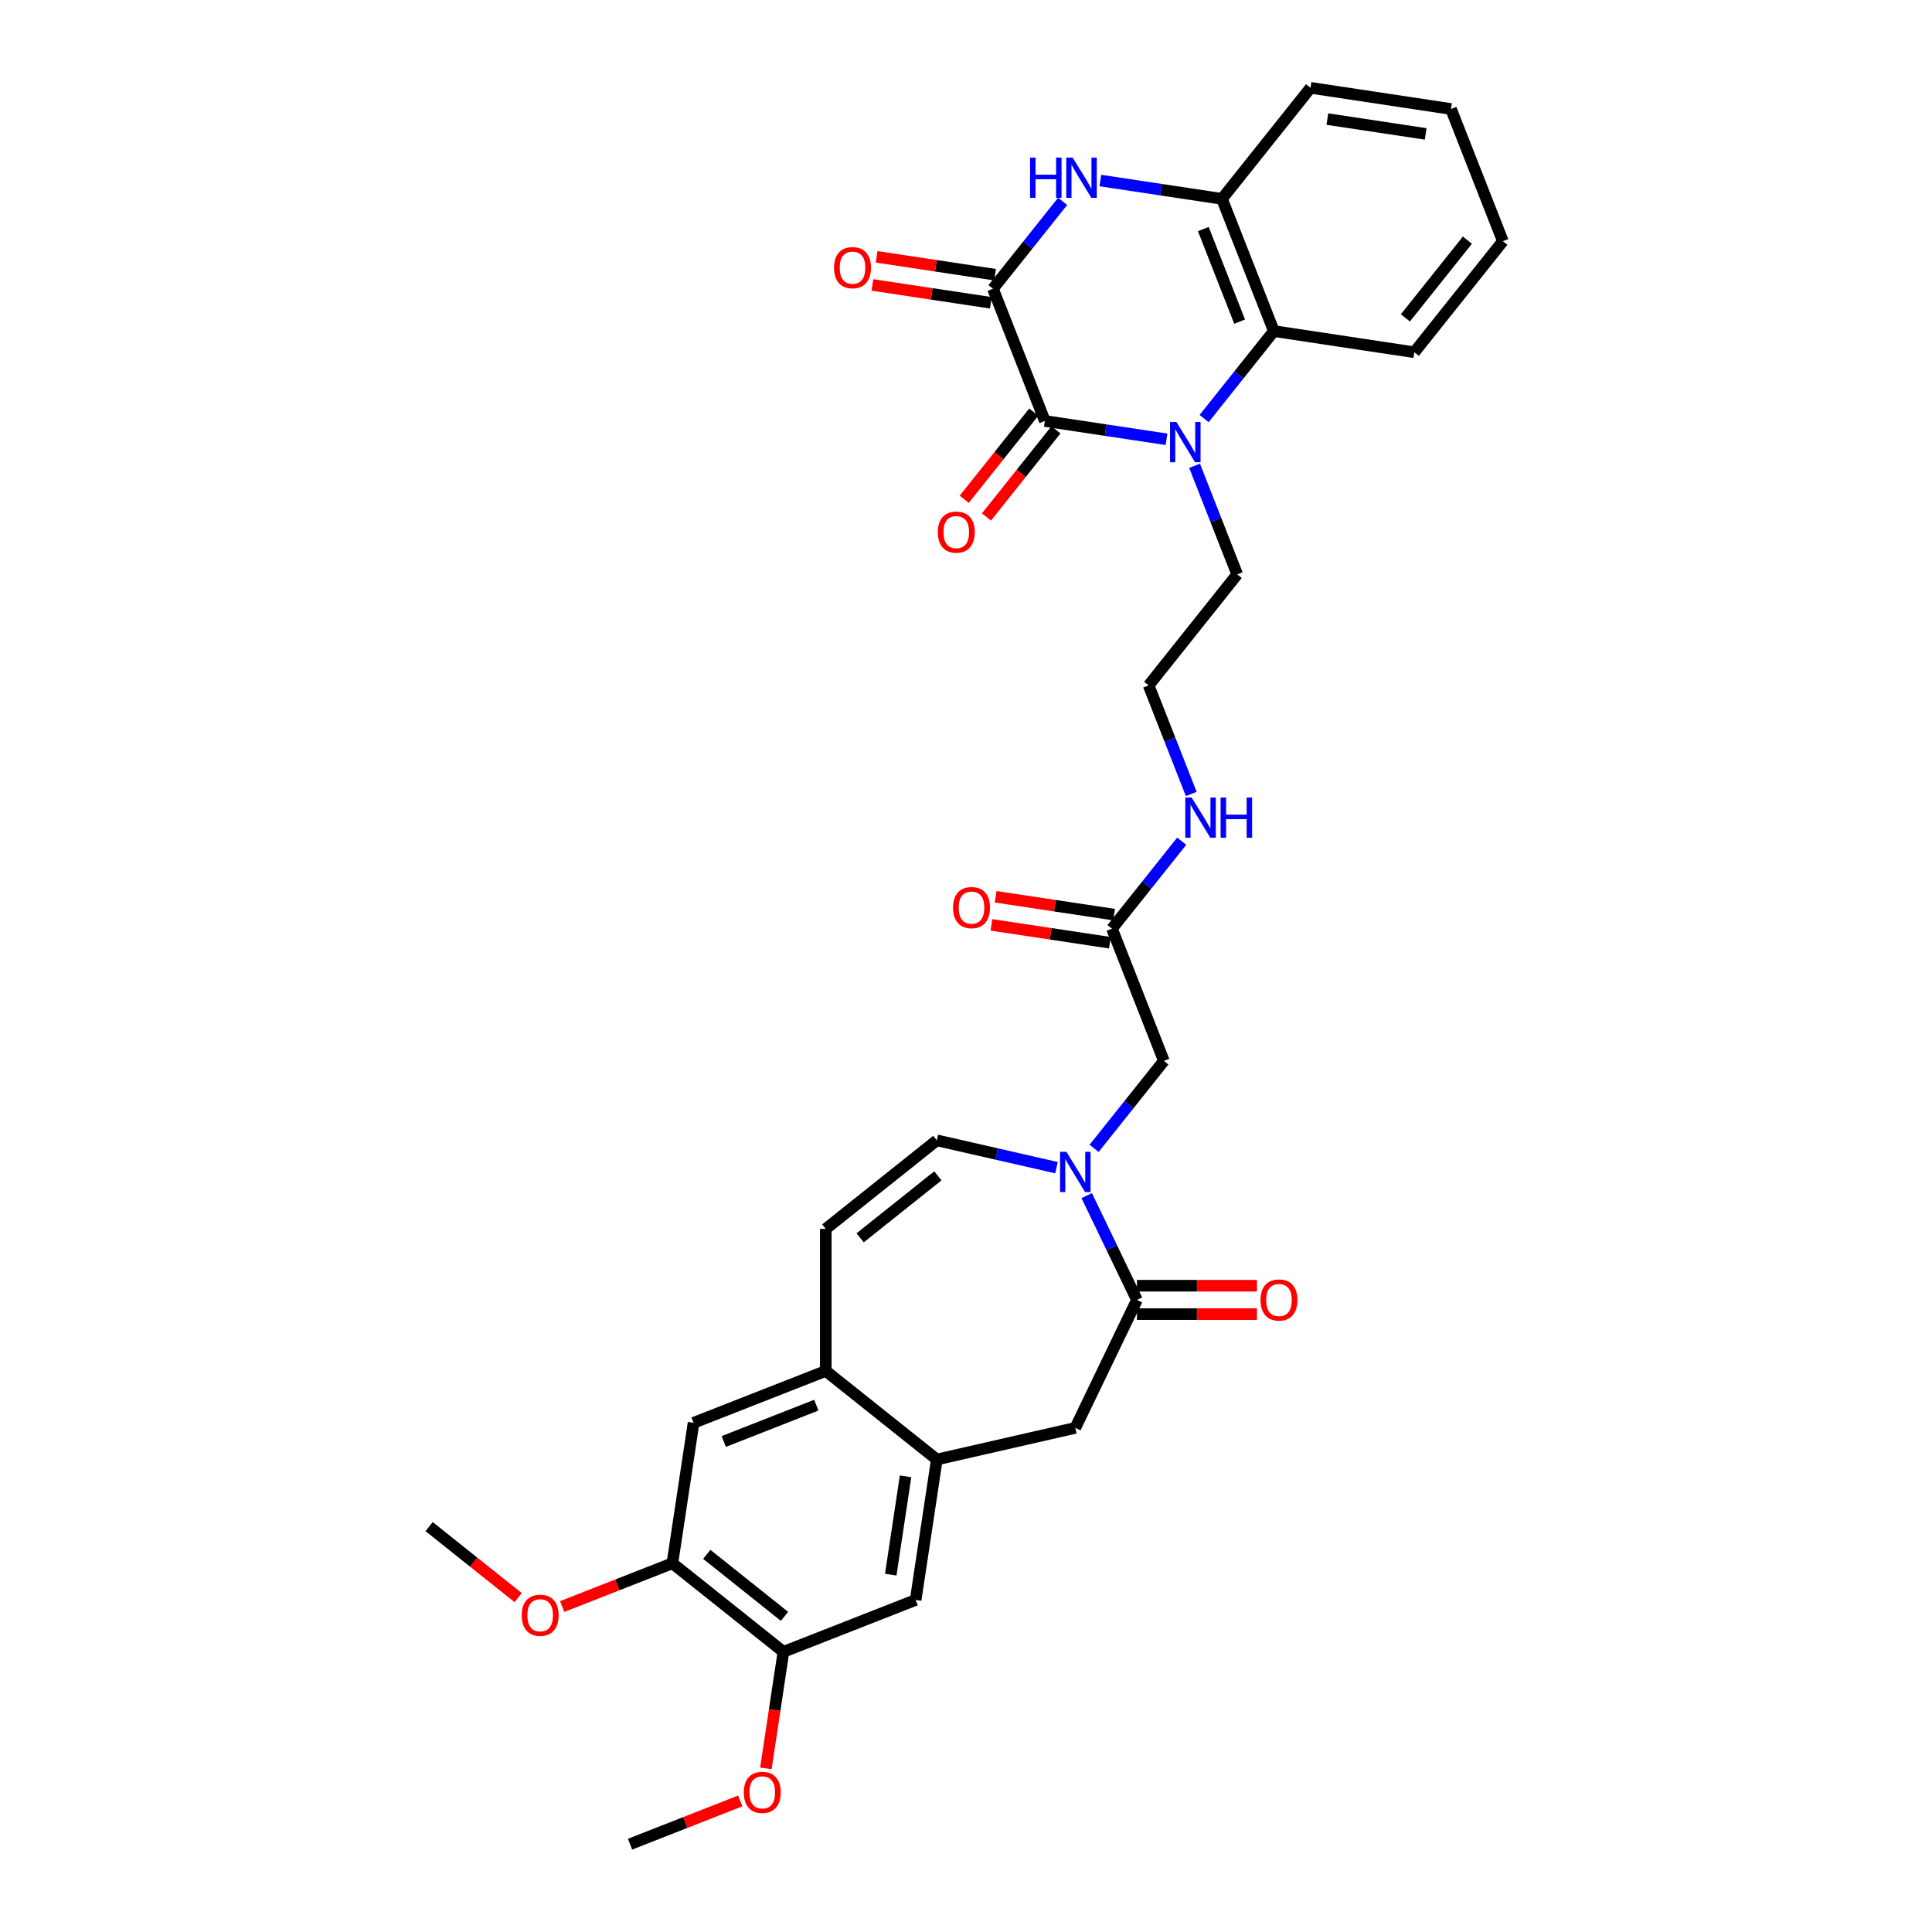 <?xml version='1.0' encoding='iso-8859-1'?>
<svg version='1.1' baseProfile='full'
              xmlns='http://www.w3.org/2000/svg'
                      xmlns:rdkit='http://www.rdkit.org/xml'
                      xmlns:xlink='http://www.w3.org/1999/xlink'
                  xml:space='preserve'
width='1000px' height='1000px' viewBox='0 0 1000 1000'>
<!-- END OF HEADER -->
<rect style='opacity:1.0;fill:#FFFFFF;stroke:none' width='1000' height='1000' x='0' y='0'> </rect>
<path class='bond-0' d='M 603.779,227.382 L 572.298,222.637' style='fill:none;fill-rule:evenodd;stroke:#0000FF;stroke-width:6px;stroke-linecap:butt;stroke-linejoin:miter;stroke-opacity:1' />
<path class='bond-0' d='M 572.298,222.637 L 540.816,217.892' style='fill:none;fill-rule:evenodd;stroke:#000000;stroke-width:6px;stroke-linecap:butt;stroke-linejoin:miter;stroke-opacity:1' />
<path class='bond-5' d='M 623.247,216.644 L 641.299,194.007' style='fill:none;fill-rule:evenodd;stroke:#0000FF;stroke-width:6px;stroke-linecap:butt;stroke-linejoin:miter;stroke-opacity:1' />
<path class='bond-5' d='M 641.299,194.007 L 659.351,171.37' style='fill:none;fill-rule:evenodd;stroke:#000000;stroke-width:6px;stroke-linecap:butt;stroke-linejoin:miter;stroke-opacity:1' />
<path class='bond-23' d='M 618.32,241.098 L 629.347,269.192' style='fill:none;fill-rule:evenodd;stroke:#0000FF;stroke-width:6px;stroke-linecap:butt;stroke-linejoin:miter;stroke-opacity:1' />
<path class='bond-23' d='M 629.347,269.192 L 640.373,297.286' style='fill:none;fill-rule:evenodd;stroke:#000000;stroke-width:6px;stroke-linecap:butt;stroke-linejoin:miter;stroke-opacity:1' />
<path class='bond-1' d='M 540.816,217.892 L 513.957,149.455' style='fill:none;fill-rule:evenodd;stroke:#000000;stroke-width:6px;stroke-linecap:butt;stroke-linejoin:miter;stroke-opacity:1' />
<path class='bond-18' d='M 535.068,213.308 L 517.08,235.865' style='fill:none;fill-rule:evenodd;stroke:#000000;stroke-width:6px;stroke-linecap:butt;stroke-linejoin:miter;stroke-opacity:1' />
<path class='bond-18' d='M 517.08,235.865 L 499.091,258.422' style='fill:none;fill-rule:evenodd;stroke:#FF0000;stroke-width:6px;stroke-linecap:butt;stroke-linejoin:miter;stroke-opacity:1' />
<path class='bond-18' d='M 546.564,222.476 L 528.575,245.032' style='fill:none;fill-rule:evenodd;stroke:#000000;stroke-width:6px;stroke-linecap:butt;stroke-linejoin:miter;stroke-opacity:1' />
<path class='bond-18' d='M 528.575,245.032 L 510.587,267.589' style='fill:none;fill-rule:evenodd;stroke:#FF0000;stroke-width:6px;stroke-linecap:butt;stroke-linejoin:miter;stroke-opacity:1' />
<path class='bond-19' d='M 515.052,142.186 L 484.401,137.566' style='fill:none;fill-rule:evenodd;stroke:#000000;stroke-width:6px;stroke-linecap:butt;stroke-linejoin:miter;stroke-opacity:1' />
<path class='bond-19' d='M 484.401,137.566 L 453.75,132.946' style='fill:none;fill-rule:evenodd;stroke:#FF0000;stroke-width:6px;stroke-linecap:butt;stroke-linejoin:miter;stroke-opacity:1' />
<path class='bond-19' d='M 512.861,156.725 L 482.21,152.105' style='fill:none;fill-rule:evenodd;stroke:#000000;stroke-width:6px;stroke-linecap:butt;stroke-linejoin:miter;stroke-opacity:1' />
<path class='bond-19' d='M 482.21,152.105 L 451.559,147.485' style='fill:none;fill-rule:evenodd;stroke:#FF0000;stroke-width:6px;stroke-linecap:butt;stroke-linejoin:miter;stroke-opacity:1' />
<path class='bond-33' d='M 513.957,149.455 L 531.992,126.84' style='fill:none;fill-rule:evenodd;stroke:#000000;stroke-width:6px;stroke-linecap:butt;stroke-linejoin:miter;stroke-opacity:1' />
<path class='bond-33' d='M 531.992,126.84 L 550.027,104.225' style='fill:none;fill-rule:evenodd;stroke:#0000FF;stroke-width:6px;stroke-linecap:butt;stroke-linejoin:miter;stroke-opacity:1' />
<path class='bond-2' d='M 569.528,93.444 L 601.01,98.189' style='fill:none;fill-rule:evenodd;stroke:#0000FF;stroke-width:6px;stroke-linecap:butt;stroke-linejoin:miter;stroke-opacity:1' />
<path class='bond-2' d='M 601.01,98.189 L 632.492,102.934' style='fill:none;fill-rule:evenodd;stroke:#000000;stroke-width:6px;stroke-linecap:butt;stroke-linejoin:miter;stroke-opacity:1' />
<path class='bond-3' d='M 566.311,594.391 L 584.363,571.754' style='fill:none;fill-rule:evenodd;stroke:#0000FF;stroke-width:6px;stroke-linecap:butt;stroke-linejoin:miter;stroke-opacity:1' />
<path class='bond-3' d='M 584.363,571.754 L 602.415,549.117' style='fill:none;fill-rule:evenodd;stroke:#000000;stroke-width:6px;stroke-linecap:butt;stroke-linejoin:miter;stroke-opacity:1' />
<path class='bond-4' d='M 562.476,618.845 L 575.476,645.84' style='fill:none;fill-rule:evenodd;stroke:#0000FF;stroke-width:6px;stroke-linecap:butt;stroke-linejoin:miter;stroke-opacity:1' />
<path class='bond-4' d='M 575.476,645.84 L 588.476,672.834' style='fill:none;fill-rule:evenodd;stroke:#000000;stroke-width:6px;stroke-linecap:butt;stroke-linejoin:miter;stroke-opacity:1' />
<path class='bond-8' d='M 546.843,604.375 L 515.873,597.306' style='fill:none;fill-rule:evenodd;stroke:#0000FF;stroke-width:6px;stroke-linecap:butt;stroke-linejoin:miter;stroke-opacity:1' />
<path class='bond-8' d='M 515.873,597.306 L 484.902,590.237' style='fill:none;fill-rule:evenodd;stroke:#000000;stroke-width:6px;stroke-linecap:butt;stroke-linejoin:miter;stroke-opacity:1' />
<path class='bond-11' d='M 588.476,672.834 L 556.577,739.072' style='fill:none;fill-rule:evenodd;stroke:#000000;stroke-width:6px;stroke-linecap:butt;stroke-linejoin:miter;stroke-opacity:1' />
<path class='bond-20' d='M 588.476,680.186 L 619.537,680.186' style='fill:none;fill-rule:evenodd;stroke:#000000;stroke-width:6px;stroke-linecap:butt;stroke-linejoin:miter;stroke-opacity:1' />
<path class='bond-20' d='M 619.537,680.186 L 650.599,680.186' style='fill:none;fill-rule:evenodd;stroke:#FF0000;stroke-width:6px;stroke-linecap:butt;stroke-linejoin:miter;stroke-opacity:1' />
<path class='bond-20' d='M 588.476,665.483 L 619.537,665.483' style='fill:none;fill-rule:evenodd;stroke:#000000;stroke-width:6px;stroke-linecap:butt;stroke-linejoin:miter;stroke-opacity:1' />
<path class='bond-20' d='M 619.537,665.483 L 650.599,665.483' style='fill:none;fill-rule:evenodd;stroke:#FF0000;stroke-width:6px;stroke-linecap:butt;stroke-linejoin:miter;stroke-opacity:1' />
<path class='bond-6' d='M 659.351,171.37 L 632.492,102.934' style='fill:none;fill-rule:evenodd;stroke:#000000;stroke-width:6px;stroke-linecap:butt;stroke-linejoin:miter;stroke-opacity:1' />
<path class='bond-6' d='M 641.635,166.477 L 622.834,118.571' style='fill:none;fill-rule:evenodd;stroke:#000000;stroke-width:6px;stroke-linecap:butt;stroke-linejoin:miter;stroke-opacity:1' />
<path class='bond-27' d='M 659.351,171.37 L 732.049,182.328' style='fill:none;fill-rule:evenodd;stroke:#000000;stroke-width:6px;stroke-linecap:butt;stroke-linejoin:miter;stroke-opacity:1' />
<path class='bond-28' d='M 632.492,102.934 L 678.33,45.455' style='fill:none;fill-rule:evenodd;stroke:#000000;stroke-width:6px;stroke-linecap:butt;stroke-linejoin:miter;stroke-opacity:1' />
<path class='bond-7' d='M 484.902,755.432 L 556.577,739.072' style='fill:none;fill-rule:evenodd;stroke:#000000;stroke-width:6px;stroke-linecap:butt;stroke-linejoin:miter;stroke-opacity:1' />
<path class='bond-12' d='M 484.902,755.432 L 473.944,828.129' style='fill:none;fill-rule:evenodd;stroke:#000000;stroke-width:6px;stroke-linecap:butt;stroke-linejoin:miter;stroke-opacity:1' />
<path class='bond-12' d='M 468.719,764.145 L 461.049,815.033' style='fill:none;fill-rule:evenodd;stroke:#000000;stroke-width:6px;stroke-linecap:butt;stroke-linejoin:miter;stroke-opacity:1' />
<path class='bond-35' d='M 484.902,755.432 L 427.423,709.594' style='fill:none;fill-rule:evenodd;stroke:#000000;stroke-width:6px;stroke-linecap:butt;stroke-linejoin:miter;stroke-opacity:1' />
<path class='bond-10' d='M 484.902,590.237 L 427.423,636.075' style='fill:none;fill-rule:evenodd;stroke:#000000;stroke-width:6px;stroke-linecap:butt;stroke-linejoin:miter;stroke-opacity:1' />
<path class='bond-10' d='M 485.448,608.609 L 445.212,640.695' style='fill:none;fill-rule:evenodd;stroke:#000000;stroke-width:6px;stroke-linecap:butt;stroke-linejoin:miter;stroke-opacity:1' />
<path class='bond-9' d='M 427.423,709.594 L 427.423,636.075' style='fill:none;fill-rule:evenodd;stroke:#000000;stroke-width:6px;stroke-linecap:butt;stroke-linejoin:miter;stroke-opacity:1' />
<path class='bond-15' d='M 427.423,709.594 L 358.986,736.453' style='fill:none;fill-rule:evenodd;stroke:#000000;stroke-width:6px;stroke-linecap:butt;stroke-linejoin:miter;stroke-opacity:1' />
<path class='bond-15' d='M 422.529,727.31 L 374.623,746.111' style='fill:none;fill-rule:evenodd;stroke:#000000;stroke-width:6px;stroke-linecap:butt;stroke-linejoin:miter;stroke-opacity:1' />
<path class='bond-13' d='M 473.944,828.129 L 405.508,854.989' style='fill:none;fill-rule:evenodd;stroke:#000000;stroke-width:6px;stroke-linecap:butt;stroke-linejoin:miter;stroke-opacity:1' />
<path class='bond-25' d='M 405.508,854.989 L 400.961,885.154' style='fill:none;fill-rule:evenodd;stroke:#000000;stroke-width:6px;stroke-linecap:butt;stroke-linejoin:miter;stroke-opacity:1' />
<path class='bond-25' d='M 400.961,885.154 L 396.414,915.32' style='fill:none;fill-rule:evenodd;stroke:#FF0000;stroke-width:6px;stroke-linecap:butt;stroke-linejoin:miter;stroke-opacity:1' />
<path class='bond-36' d='M 405.508,854.989 L 348.029,809.151' style='fill:none;fill-rule:evenodd;stroke:#000000;stroke-width:6px;stroke-linecap:butt;stroke-linejoin:miter;stroke-opacity:1' />
<path class='bond-36' d='M 406.054,836.617 L 365.818,804.53' style='fill:none;fill-rule:evenodd;stroke:#000000;stroke-width:6px;stroke-linecap:butt;stroke-linejoin:miter;stroke-opacity:1' />
<path class='bond-14' d='M 348.029,809.151 L 358.986,736.453' style='fill:none;fill-rule:evenodd;stroke:#000000;stroke-width:6px;stroke-linecap:butt;stroke-linejoin:miter;stroke-opacity:1' />
<path class='bond-24' d='M 348.029,809.151 L 319.508,820.344' style='fill:none;fill-rule:evenodd;stroke:#000000;stroke-width:6px;stroke-linecap:butt;stroke-linejoin:miter;stroke-opacity:1' />
<path class='bond-24' d='M 319.508,820.344 L 290.988,831.538' style='fill:none;fill-rule:evenodd;stroke:#FF0000;stroke-width:6px;stroke-linecap:butt;stroke-linejoin:miter;stroke-opacity:1' />
<path class='bond-16' d='M 602.415,549.117 L 575.556,480.681' style='fill:none;fill-rule:evenodd;stroke:#000000;stroke-width:6px;stroke-linecap:butt;stroke-linejoin:miter;stroke-opacity:1' />
<path class='bond-17' d='M 575.556,480.681 L 593.608,458.044' style='fill:none;fill-rule:evenodd;stroke:#000000;stroke-width:6px;stroke-linecap:butt;stroke-linejoin:miter;stroke-opacity:1' />
<path class='bond-17' d='M 593.608,458.044 L 611.66,435.407' style='fill:none;fill-rule:evenodd;stroke:#0000FF;stroke-width:6px;stroke-linecap:butt;stroke-linejoin:miter;stroke-opacity:1' />
<path class='bond-21' d='M 576.652,473.411 L 546.001,468.791' style='fill:none;fill-rule:evenodd;stroke:#000000;stroke-width:6px;stroke-linecap:butt;stroke-linejoin:miter;stroke-opacity:1' />
<path class='bond-21' d='M 546.001,468.791 L 515.35,464.171' style='fill:none;fill-rule:evenodd;stroke:#FF0000;stroke-width:6px;stroke-linecap:butt;stroke-linejoin:miter;stroke-opacity:1' />
<path class='bond-21' d='M 574.46,487.951 L 543.809,483.331' style='fill:none;fill-rule:evenodd;stroke:#000000;stroke-width:6px;stroke-linecap:butt;stroke-linejoin:miter;stroke-opacity:1' />
<path class='bond-21' d='M 543.809,483.331 L 513.158,478.711' style='fill:none;fill-rule:evenodd;stroke:#FF0000;stroke-width:6px;stroke-linecap:butt;stroke-linejoin:miter;stroke-opacity:1' />
<path class='bond-22' d='M 616.587,410.953 L 605.561,382.859' style='fill:none;fill-rule:evenodd;stroke:#0000FF;stroke-width:6px;stroke-linecap:butt;stroke-linejoin:miter;stroke-opacity:1' />
<path class='bond-22' d='M 605.561,382.859 L 594.535,354.765' style='fill:none;fill-rule:evenodd;stroke:#000000;stroke-width:6px;stroke-linecap:butt;stroke-linejoin:miter;stroke-opacity:1' />
<path class='bond-26' d='M 640.373,297.286 L 594.535,354.765' style='fill:none;fill-rule:evenodd;stroke:#000000;stroke-width:6px;stroke-linecap:butt;stroke-linejoin:miter;stroke-opacity:1' />
<path class='bond-29' d='M 268.197,826.922 L 245.155,808.547' style='fill:none;fill-rule:evenodd;stroke:#FF0000;stroke-width:6px;stroke-linecap:butt;stroke-linejoin:miter;stroke-opacity:1' />
<path class='bond-29' d='M 245.155,808.547 L 222.113,790.172' style='fill:none;fill-rule:evenodd;stroke:#000000;stroke-width:6px;stroke-linecap:butt;stroke-linejoin:miter;stroke-opacity:1' />
<path class='bond-30' d='M 383.155,932.158 L 354.635,943.352' style='fill:none;fill-rule:evenodd;stroke:#FF0000;stroke-width:6px;stroke-linecap:butt;stroke-linejoin:miter;stroke-opacity:1' />
<path class='bond-30' d='M 354.635,943.352 L 326.114,954.545' style='fill:none;fill-rule:evenodd;stroke:#000000;stroke-width:6px;stroke-linecap:butt;stroke-linejoin:miter;stroke-opacity:1' />
<path class='bond-31' d='M 732.049,182.328 L 777.887,124.848' style='fill:none;fill-rule:evenodd;stroke:#000000;stroke-width:6px;stroke-linecap:butt;stroke-linejoin:miter;stroke-opacity:1' />
<path class='bond-31' d='M 727.429,164.538 L 759.515,124.303' style='fill:none;fill-rule:evenodd;stroke:#000000;stroke-width:6px;stroke-linecap:butt;stroke-linejoin:miter;stroke-opacity:1' />
<path class='bond-34' d='M 678.33,45.455 L 751.028,56.412' style='fill:none;fill-rule:evenodd;stroke:#000000;stroke-width:6px;stroke-linecap:butt;stroke-linejoin:miter;stroke-opacity:1' />
<path class='bond-34' d='M 687.043,61.638 L 737.932,69.308' style='fill:none;fill-rule:evenodd;stroke:#000000;stroke-width:6px;stroke-linecap:butt;stroke-linejoin:miter;stroke-opacity:1' />
<path class='bond-32' d='M 777.887,124.848 L 751.028,56.412' style='fill:none;fill-rule:evenodd;stroke:#000000;stroke-width:6px;stroke-linecap:butt;stroke-linejoin:miter;stroke-opacity:1' />
<path  class='atom-0' d='M 608.911 218.439
L 615.734 229.467
Q 616.41 230.555, 617.498 232.525
Q 618.586 234.496, 618.645 234.613
L 618.645 218.439
L 621.409 218.439
L 621.409 239.26
L 618.557 239.26
L 611.234 227.203
Q 610.381 225.791, 609.47 224.174
Q 608.588 222.556, 608.323 222.056
L 608.323 239.26
L 605.617 239.26
L 605.617 218.439
L 608.911 218.439
' fill='#0000FF'/>
<path  class='atom-3' d='M 533.166 81.566
L 535.989 81.566
L 535.989 90.418
L 546.635 90.418
L 546.635 81.566
L 549.458 81.566
L 549.458 102.387
L 546.635 102.387
L 546.635 92.77
L 535.989 92.77
L 535.989 102.387
L 533.166 102.387
L 533.166 81.566
' fill='#0000FF'/>
<path  class='atom-3' d='M 555.192 81.566
L 562.015 92.594
Q 562.691 93.682, 563.779 95.652
Q 564.867 97.623, 564.926 97.74
L 564.926 81.566
L 567.691 81.566
L 567.691 102.387
L 564.838 102.387
L 557.516 90.329
Q 556.663 88.918, 555.751 87.3
Q 554.869 85.683, 554.604 85.183
L 554.604 102.387
L 551.899 102.387
L 551.899 81.566
L 555.192 81.566
' fill='#0000FF'/>
<path  class='atom-4' d='M 551.975 596.186
L 558.797 607.214
Q 559.474 608.302, 560.562 610.272
Q 561.65 612.243, 561.709 612.36
L 561.709 596.186
L 564.473 596.186
L 564.473 617.007
L 561.62 617.007
L 554.298 604.95
Q 553.445 603.538, 552.534 601.921
Q 551.651 600.303, 551.387 599.803
L 551.387 617.007
L 548.681 617.007
L 548.681 596.186
L 551.975 596.186
' fill='#0000FF'/>
<path  class='atom-19' d='M 485.42 275.43
Q 485.42 270.431, 487.891 267.637
Q 490.361 264.843, 494.978 264.843
Q 499.595 264.843, 502.065 267.637
Q 504.535 270.431, 504.535 275.43
Q 504.535 280.488, 502.036 283.37
Q 499.536 286.223, 494.978 286.223
Q 490.39 286.223, 487.891 283.37
Q 485.42 280.517, 485.42 275.43
M 494.978 283.87
Q 498.154 283.87, 499.859 281.753
Q 501.594 279.606, 501.594 275.43
Q 501.594 271.342, 499.859 269.284
Q 498.154 267.196, 494.978 267.196
Q 491.802 267.196, 490.067 269.254
Q 488.361 271.313, 488.361 275.43
Q 488.361 279.635, 490.067 281.753
Q 491.802 283.87, 494.978 283.87
' fill='#FF0000'/>
<path  class='atom-20' d='M 431.702 138.557
Q 431.702 133.558, 434.172 130.764
Q 436.642 127.97, 441.259 127.97
Q 445.876 127.97, 448.346 130.764
Q 450.816 133.558, 450.816 138.557
Q 450.816 143.615, 448.317 146.497
Q 445.817 149.349, 441.259 149.349
Q 436.671 149.349, 434.172 146.497
Q 431.702 143.644, 431.702 138.557
M 441.259 146.997
Q 444.435 146.997, 446.141 144.88
Q 447.876 142.733, 447.876 138.557
Q 447.876 134.469, 446.141 132.411
Q 444.435 130.323, 441.259 130.323
Q 438.083 130.323, 436.348 132.381
Q 434.642 134.44, 434.642 138.557
Q 434.642 142.762, 436.348 144.88
Q 438.083 146.997, 441.259 146.997
' fill='#FF0000'/>
<path  class='atom-21' d='M 652.437 672.893
Q 652.437 667.894, 654.907 665.1
Q 657.377 662.307, 661.994 662.307
Q 666.611 662.307, 669.081 665.1
Q 671.552 667.894, 671.552 672.893
Q 671.552 677.951, 669.052 680.833
Q 666.552 683.686, 661.994 683.686
Q 657.407 683.686, 654.907 680.833
Q 652.437 677.981, 652.437 672.893
M 661.994 681.333
Q 665.17 681.333, 666.876 679.216
Q 668.611 677.069, 668.611 672.893
Q 668.611 668.806, 666.876 666.747
Q 665.17 664.659, 661.994 664.659
Q 658.818 664.659, 657.083 666.718
Q 655.378 668.776, 655.378 672.893
Q 655.378 677.099, 657.083 679.216
Q 658.818 681.333, 661.994 681.333
' fill='#FF0000'/>
<path  class='atom-22' d='M 493.301 469.782
Q 493.301 464.783, 495.771 461.989
Q 498.241 459.196, 502.858 459.196
Q 507.475 459.196, 509.946 461.989
Q 512.416 464.783, 512.416 469.782
Q 512.416 474.84, 509.916 477.722
Q 507.417 480.575, 502.858 480.575
Q 498.271 480.575, 495.771 477.722
Q 493.301 474.87, 493.301 469.782
M 502.858 478.222
Q 506.034 478.222, 507.74 476.105
Q 509.475 473.958, 509.475 469.782
Q 509.475 465.695, 507.74 463.636
Q 506.034 461.548, 502.858 461.548
Q 499.682 461.548, 497.947 463.607
Q 496.242 465.665, 496.242 469.782
Q 496.242 473.987, 497.947 476.105
Q 499.682 478.222, 502.858 478.222
' fill='#FF0000'/>
<path  class='atom-23' d='M 616.792 412.791
L 623.614 423.819
Q 624.291 424.907, 625.379 426.878
Q 626.467 428.848, 626.526 428.965
L 626.526 412.791
L 629.29 412.791
L 629.29 433.612
L 626.437 433.612
L 619.115 421.555
Q 618.262 420.143, 617.35 418.526
Q 616.468 416.908, 616.204 416.408
L 616.204 433.612
L 613.498 433.612
L 613.498 412.791
L 616.792 412.791
' fill='#0000FF'/>
<path  class='atom-23' d='M 631.789 412.791
L 634.613 412.791
L 634.613 421.643
L 645.258 421.643
L 645.258 412.791
L 648.081 412.791
L 648.081 433.612
L 645.258 433.612
L 645.258 423.996
L 634.613 423.996
L 634.613 433.612
L 631.789 433.612
L 631.789 412.791
' fill='#0000FF'/>
<path  class='atom-25' d='M 270.035 836.069
Q 270.035 831.069, 272.505 828.276
Q 274.975 825.482, 279.592 825.482
Q 284.209 825.482, 286.679 828.276
Q 289.15 831.069, 289.15 836.069
Q 289.15 841.127, 286.65 844.009
Q 284.15 846.861, 279.592 846.861
Q 275.005 846.861, 272.505 844.009
Q 270.035 841.156, 270.035 836.069
M 279.592 844.509
Q 282.768 844.509, 284.474 842.391
Q 286.209 840.245, 286.209 836.069
Q 286.209 831.981, 284.474 829.923
Q 282.768 827.835, 279.592 827.835
Q 276.416 827.835, 274.681 829.893
Q 272.976 831.952, 272.976 836.069
Q 272.976 840.274, 274.681 842.391
Q 276.416 844.509, 279.592 844.509
' fill='#FF0000'/>
<path  class='atom-26' d='M 384.993 927.745
Q 384.993 922.746, 387.463 919.952
Q 389.934 917.158, 394.55 917.158
Q 399.167 917.158, 401.638 919.952
Q 404.108 922.746, 404.108 927.745
Q 404.108 932.803, 401.608 935.685
Q 399.109 938.537, 394.55 938.537
Q 389.963 938.537, 387.463 935.685
Q 384.993 932.832, 384.993 927.745
M 394.55 936.185
Q 397.726 936.185, 399.432 934.068
Q 401.167 931.921, 401.167 927.745
Q 401.167 923.657, 399.432 921.599
Q 397.726 919.511, 394.55 919.511
Q 391.374 919.511, 389.639 921.569
Q 387.934 923.628, 387.934 927.745
Q 387.934 931.95, 389.639 934.068
Q 391.374 936.185, 394.55 936.185
' fill='#FF0000'/>
</svg>

